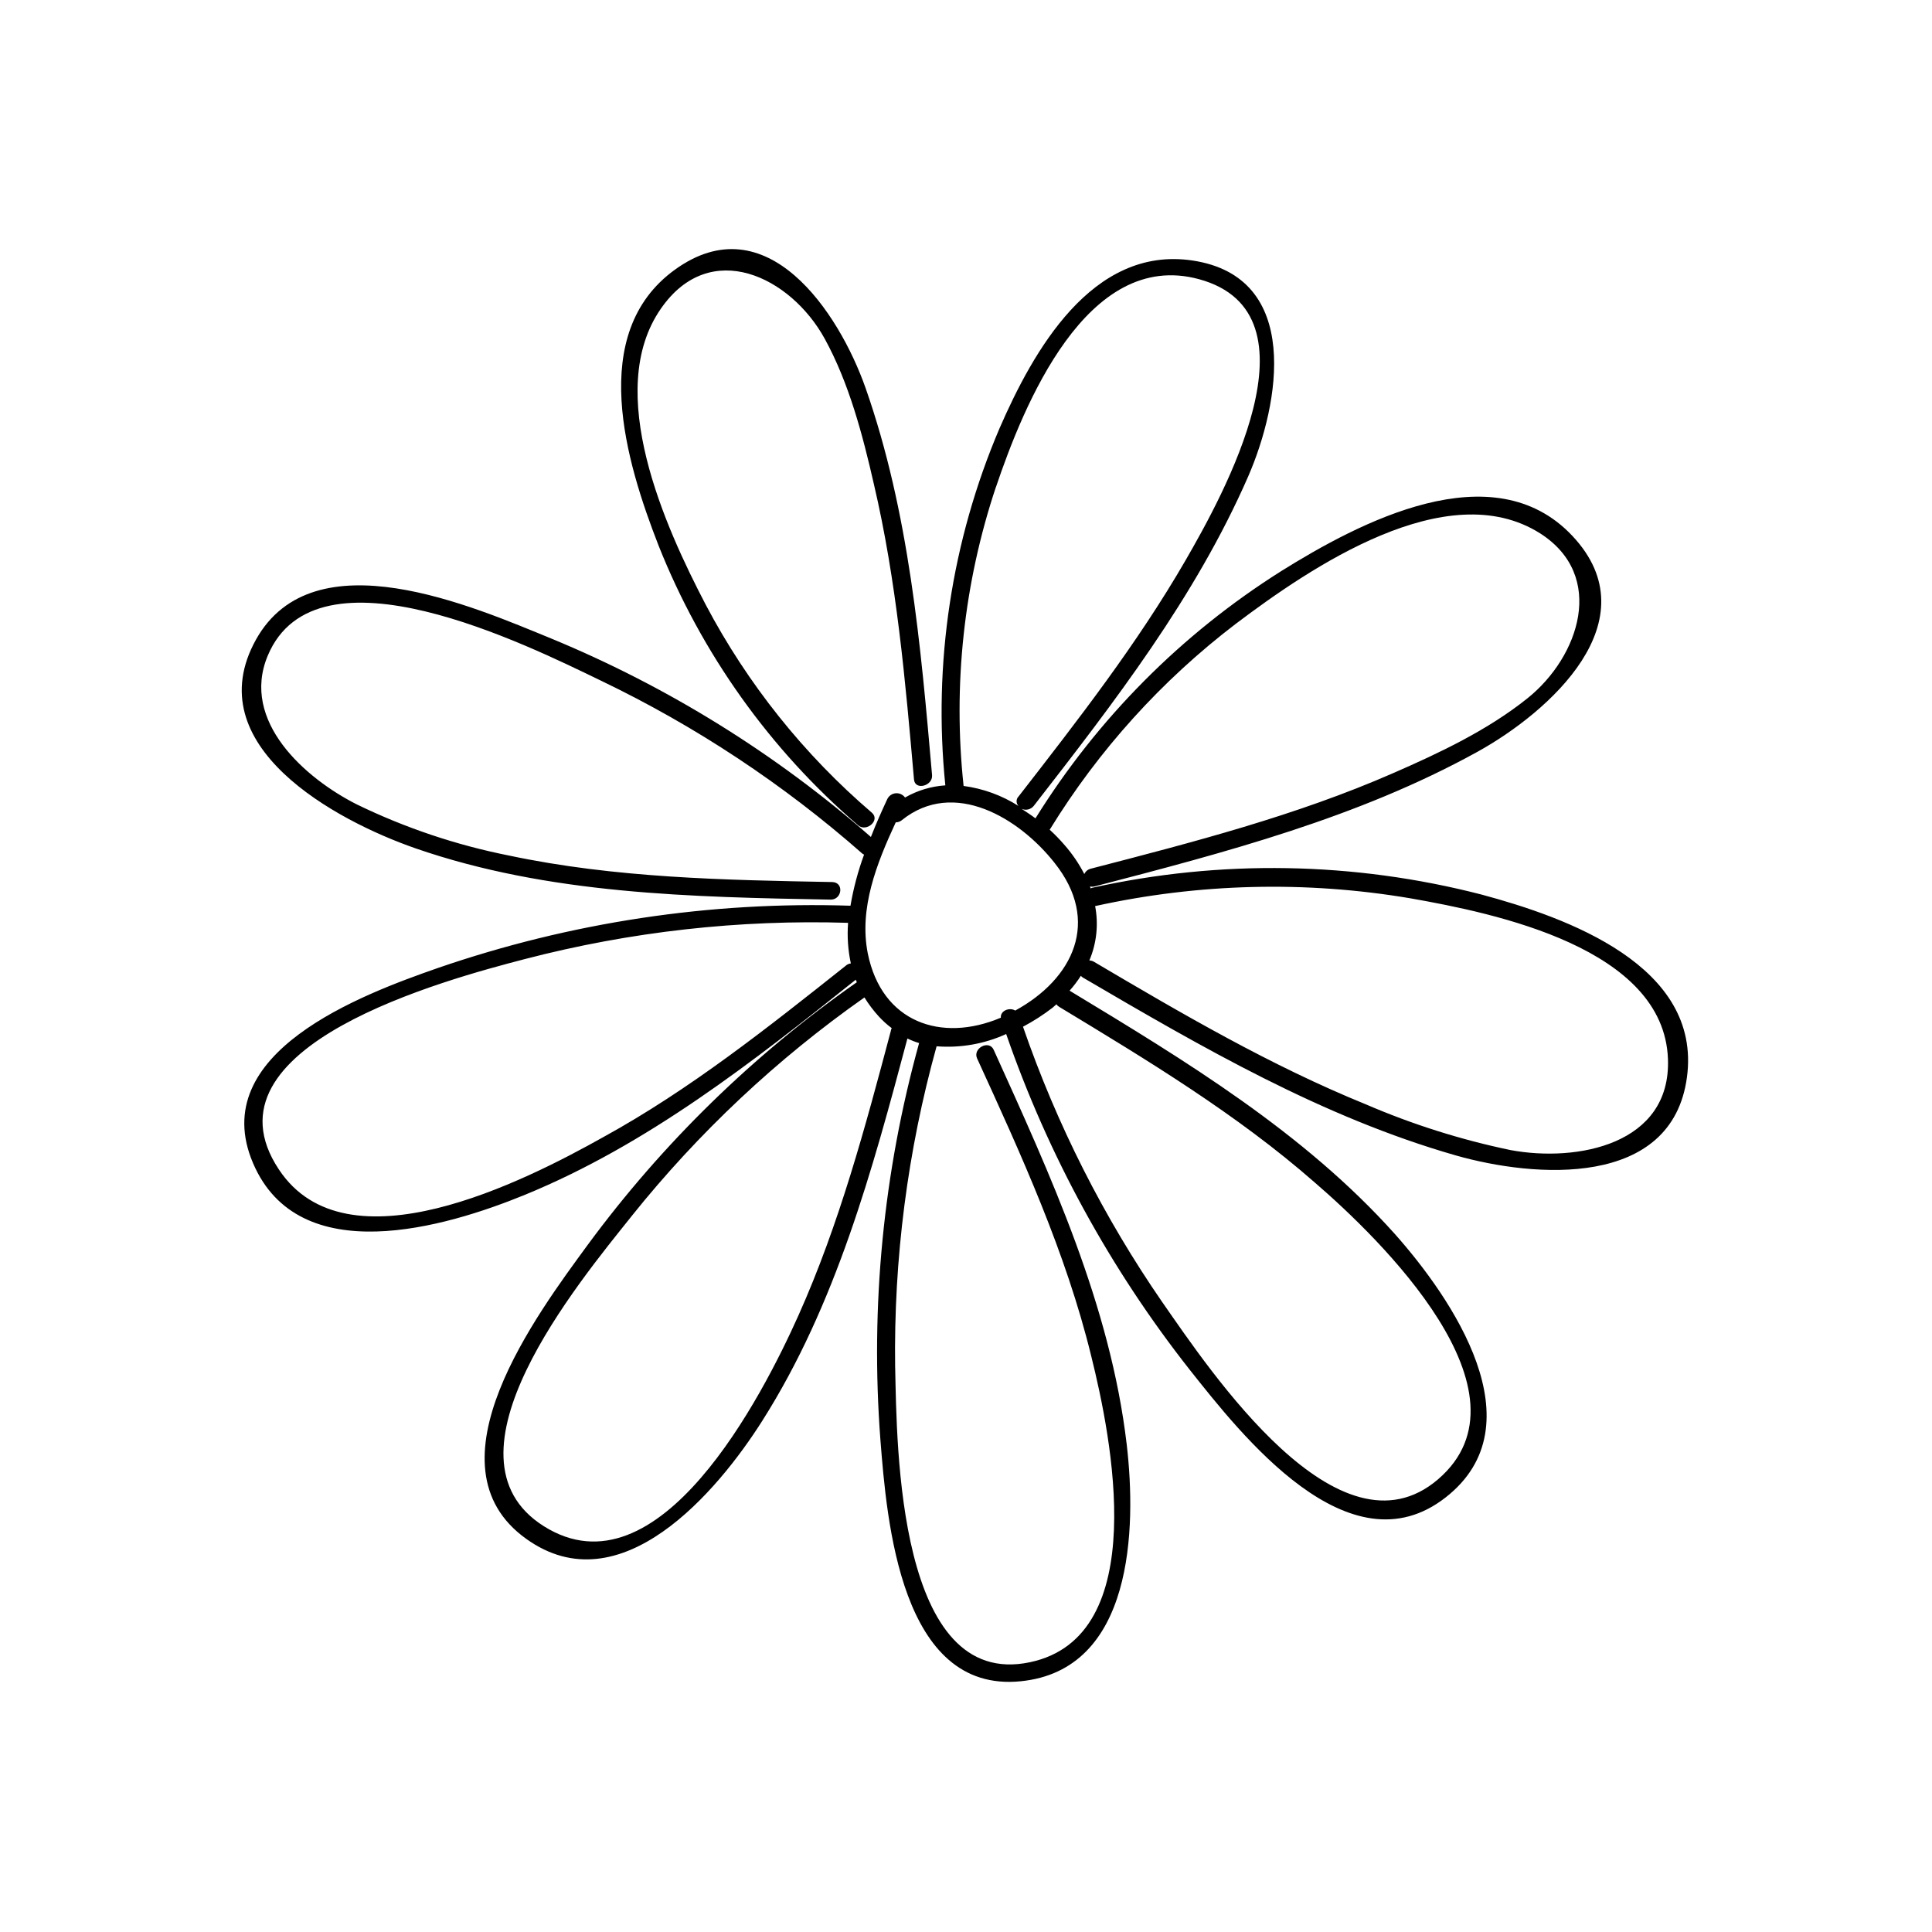 <?xml version="1.0" encoding="UTF-8"?>
<!-- Uploaded to: SVG Repo, www.svgrepo.com, Generator: SVG Repo Mixer Tools -->
<svg fill="#000000" width="800px" height="800px" version="1.1" viewBox="144 144 512 512" xmlns="http://www.w3.org/2000/svg">
 <g>
  <path d="m371.41 362.71c2.191 1.914 5.945-1.336 3.652-3.324-18.02-15.434-32.957-34.133-44.031-55.117-10.781-20.656-27.105-56.578-11.891-78.469 13.098-18.918 34.387-8.438 43.402 7.938 6.449 11.715 10.078 25.543 13.023 38.465 6.047 25.77 8.363 52.219 10.656 78.367 0.25 2.996 5.039 1.715 4.785-1.16-3.023-34.586-6.07-69.703-17.633-102.62-7.106-20.152-26.25-48.895-50.531-31.312-23.328 16.879-12.922 51.035-4.332 73.051v0.004c11.375 28.641 29.527 54.098 52.898 74.184z"/>
  <path d="m254.09 368.81c35.266 12.219 73.18 12.922 110.08 13.602 2.996 0 3.578-4.609 0.352-4.66-28.59-0.527-57.461-1.059-85.648-7.027h0.004c-13.969-2.773-27.523-7.328-40.328-13.551-13.629-6.879-30.859-22.016-23.602-39.398 12.895-30.785 68.84-2.797 88.391 6.648 25.051 12.031 48.332 27.441 69.195 45.797 0.137 0.109 0.293 0.195 0.457 0.254-1.617 4.394-2.82 8.934-3.606 13.551-37.168-1.199-74.242 4.402-109.4 16.523-20.152 7.027-61.465 22.418-48.918 51.715 12.168 28.441 50.934 17.027 72.07 8.363 32.496-13.324 60.457-35.266 87.664-57.008 0 0.227 0.203 0.453 0.277 0.68l-0.004 0.004c-27.422 19.176-51.527 42.703-71.363 69.652-13.176 18.035-43.555 58.34-16.246 77.863 24.988 17.91 50.707-12.594 62.547-31.285 19.523-30.781 29.172-66.402 38.465-101.32 1 0.488 2.035 0.891 3.098 1.211-9.488 34.215-12.957 69.816-10.25 105.22 1.688 21.336 5.316 67.109 37.156 63.91 29.902-2.973 30.707-40.559 28.113-62.75-4.332-36.879-20.152-71.238-35.266-104.62-1.234-2.695-5.617-0.379-4.383 2.316 11.715 25.594 23.527 51.414 30.23 78.82 5.367 21.539 16.121 74.387-16.223 81.188-35.09 7.406-35.266-57.258-35.719-78.09l-0.008 0.004c-0.41-28.762 3.285-57.434 10.984-85.145 6.324 0.496 12.668-0.621 18.438-3.25 11.148 32.16 27.586 62.23 48.645 88.973 13.703 17.281 42.246 53.809 67.789 33.855 24.762-19.297 1.613-52.898-13.402-69.805-24.133-26.953-55.57-45.973-86.227-64.512 1.102-1.234 2.106-2.559 2.996-3.953 0.141 0.195 0.32 0.359 0.531 0.477 31.488 18.438 63.504 37.031 98.82 47.133 20.832 5.945 57.309 8.816 61.262-20.73 3.957-29.551-31.812-42.32-54.41-48.391-33.805-8.734-69.195-9.348-103.28-1.789l-0.328 0.152v-0.004c-0.043-0.172-0.102-0.34-0.176-0.504 0.375 0.078 0.762 0.078 1.133 0 34.711-9.02 69.93-18.238 101.54-35.695 18.969-10.48 46.25-34.711 25.191-57.184-21.059-22.469-56.602-3.551-77.234 9.32v0.004c-26.371 16.625-48.629 39.02-65.09 65.496-1.184-0.906-2.519-1.762-3.68-2.519 1.129 0.5 2.453 0.18 3.227-0.781 21.312-27.434 42.824-55.242 56.828-87.309 8.363-19.219 14.383-52.898-14.812-57.234-26.602-3.93-42.219 24.105-51.086 44.488v-0.004c-12.711 29.82-17.648 62.371-14.359 94.617-3.758 0.246-7.41 1.348-10.68 3.223-0.562-0.777-1.492-1.207-2.449-1.133-0.957 0.078-1.809 0.652-2.238 1.512-1.461 3.148-2.973 6.5-4.359 10.078h0.004c-25.156-22.039-53.758-39.797-84.664-52.574-20.707-8.465-62.977-27.129-78.293 0.25-15.695 28.191 21.211 48.016 42.242 55.32zm113.96 31.188c-20.531 16.297-41.211 32.746-64.16 45.344-20.906 11.715-68.016 35.719-85.977 8.59-21.789-32.746 44.512-50.383 65.191-55.773 27.945-7.269 56.789-10.5 85.648-9.598-0.277 3.602-0.031 7.223 0.73 10.758-0.539 0.062-1.043 0.301-1.434 0.68zm12.043 17.156c-6.777 25.52-13.652 51.211-24.484 75.422-9.496 21.211-37.031 75.094-67.512 55.871-29.195-18.414 9.219-64.539 23.301-82.172l-0.004-0.004c17.723-22.129 38.496-41.637 61.691-57.938 1.109 1.797 2.383 3.481 3.805 5.039 1.043 1.137 2.188 2.176 3.426 3.098-0.113 0.211-0.191 0.441-0.227 0.68zm145.02 118.87c-26.273 22.52-60.281-28.566-73.051-46.879h-0.004c-15.574-22.562-28.004-47.141-36.953-73.055 2.75-1.453 5.371-3.137 7.832-5.035l1.031-0.906 0.004-0.004c0.184 0.285 0.438 0.516 0.73 0.684 23.453 14.184 47.105 28.465 67.762 46.578 17.078 14.707 59.324 55.695 32.648 78.617zm-112.02-124.19c-1.535-0.984-4.031 0-3.856 1.863-15.82 6.699-31.562 1.234-35.266-17.027-2.367-11.992 2.367-23.855 7.406-34.738 0.578 0 1.137-0.195 1.586-0.555 13.879-11.184 31.234-0.453 40.457 11.234 12.445 15.566 4.91 30.832-10.328 39.172zm21.137-27.711h-0.004c27.445-6.047 55.797-6.75 83.508-2.066 22.672 3.981 67.234 13.199 68.293 42.598 0.832 22.672-24.059 27.406-41.691 24.133-13.184-2.742-26.051-6.809-38.414-12.141-25.191-10.254-48.668-23.98-72.043-37.785l-0.004-0.004c-0.359-0.203-0.766-0.316-1.184-0.324 1.941-4.578 2.469-9.633 1.512-14.512zm-11.992-20.328c12.934-21.039 29.637-39.512 49.273-54.488 19.723-14.887 55.898-39.574 80.609-23.98 17.633 11.234 10.402 32.746-3.324 43.73-10.531 8.438-23.277 14.461-35.57 19.824-25.719 11.262-53.051 18.312-80.18 25.34l-0.004 0.004c-0.746 0.184-1.371 0.703-1.688 1.41-1.457-2.824-3.258-5.457-5.363-7.836-1.199-1.383-2.477-2.695-3.828-3.93zm-14.309-90.688c7.231-21.387 23.98-63.254 53.832-55.117 33.25 9.07 6.223 57.512-3.527 74.414-12.82 22.191-28.617 42.473-44.309 62.676v-0.004c-0.691 0.699-0.691 1.824 0 2.519-4.41-2.809-9.379-4.621-14.562-5.312-2.863-26.719 0.059-53.738 8.566-79.227z"/>
 </g>
</svg>